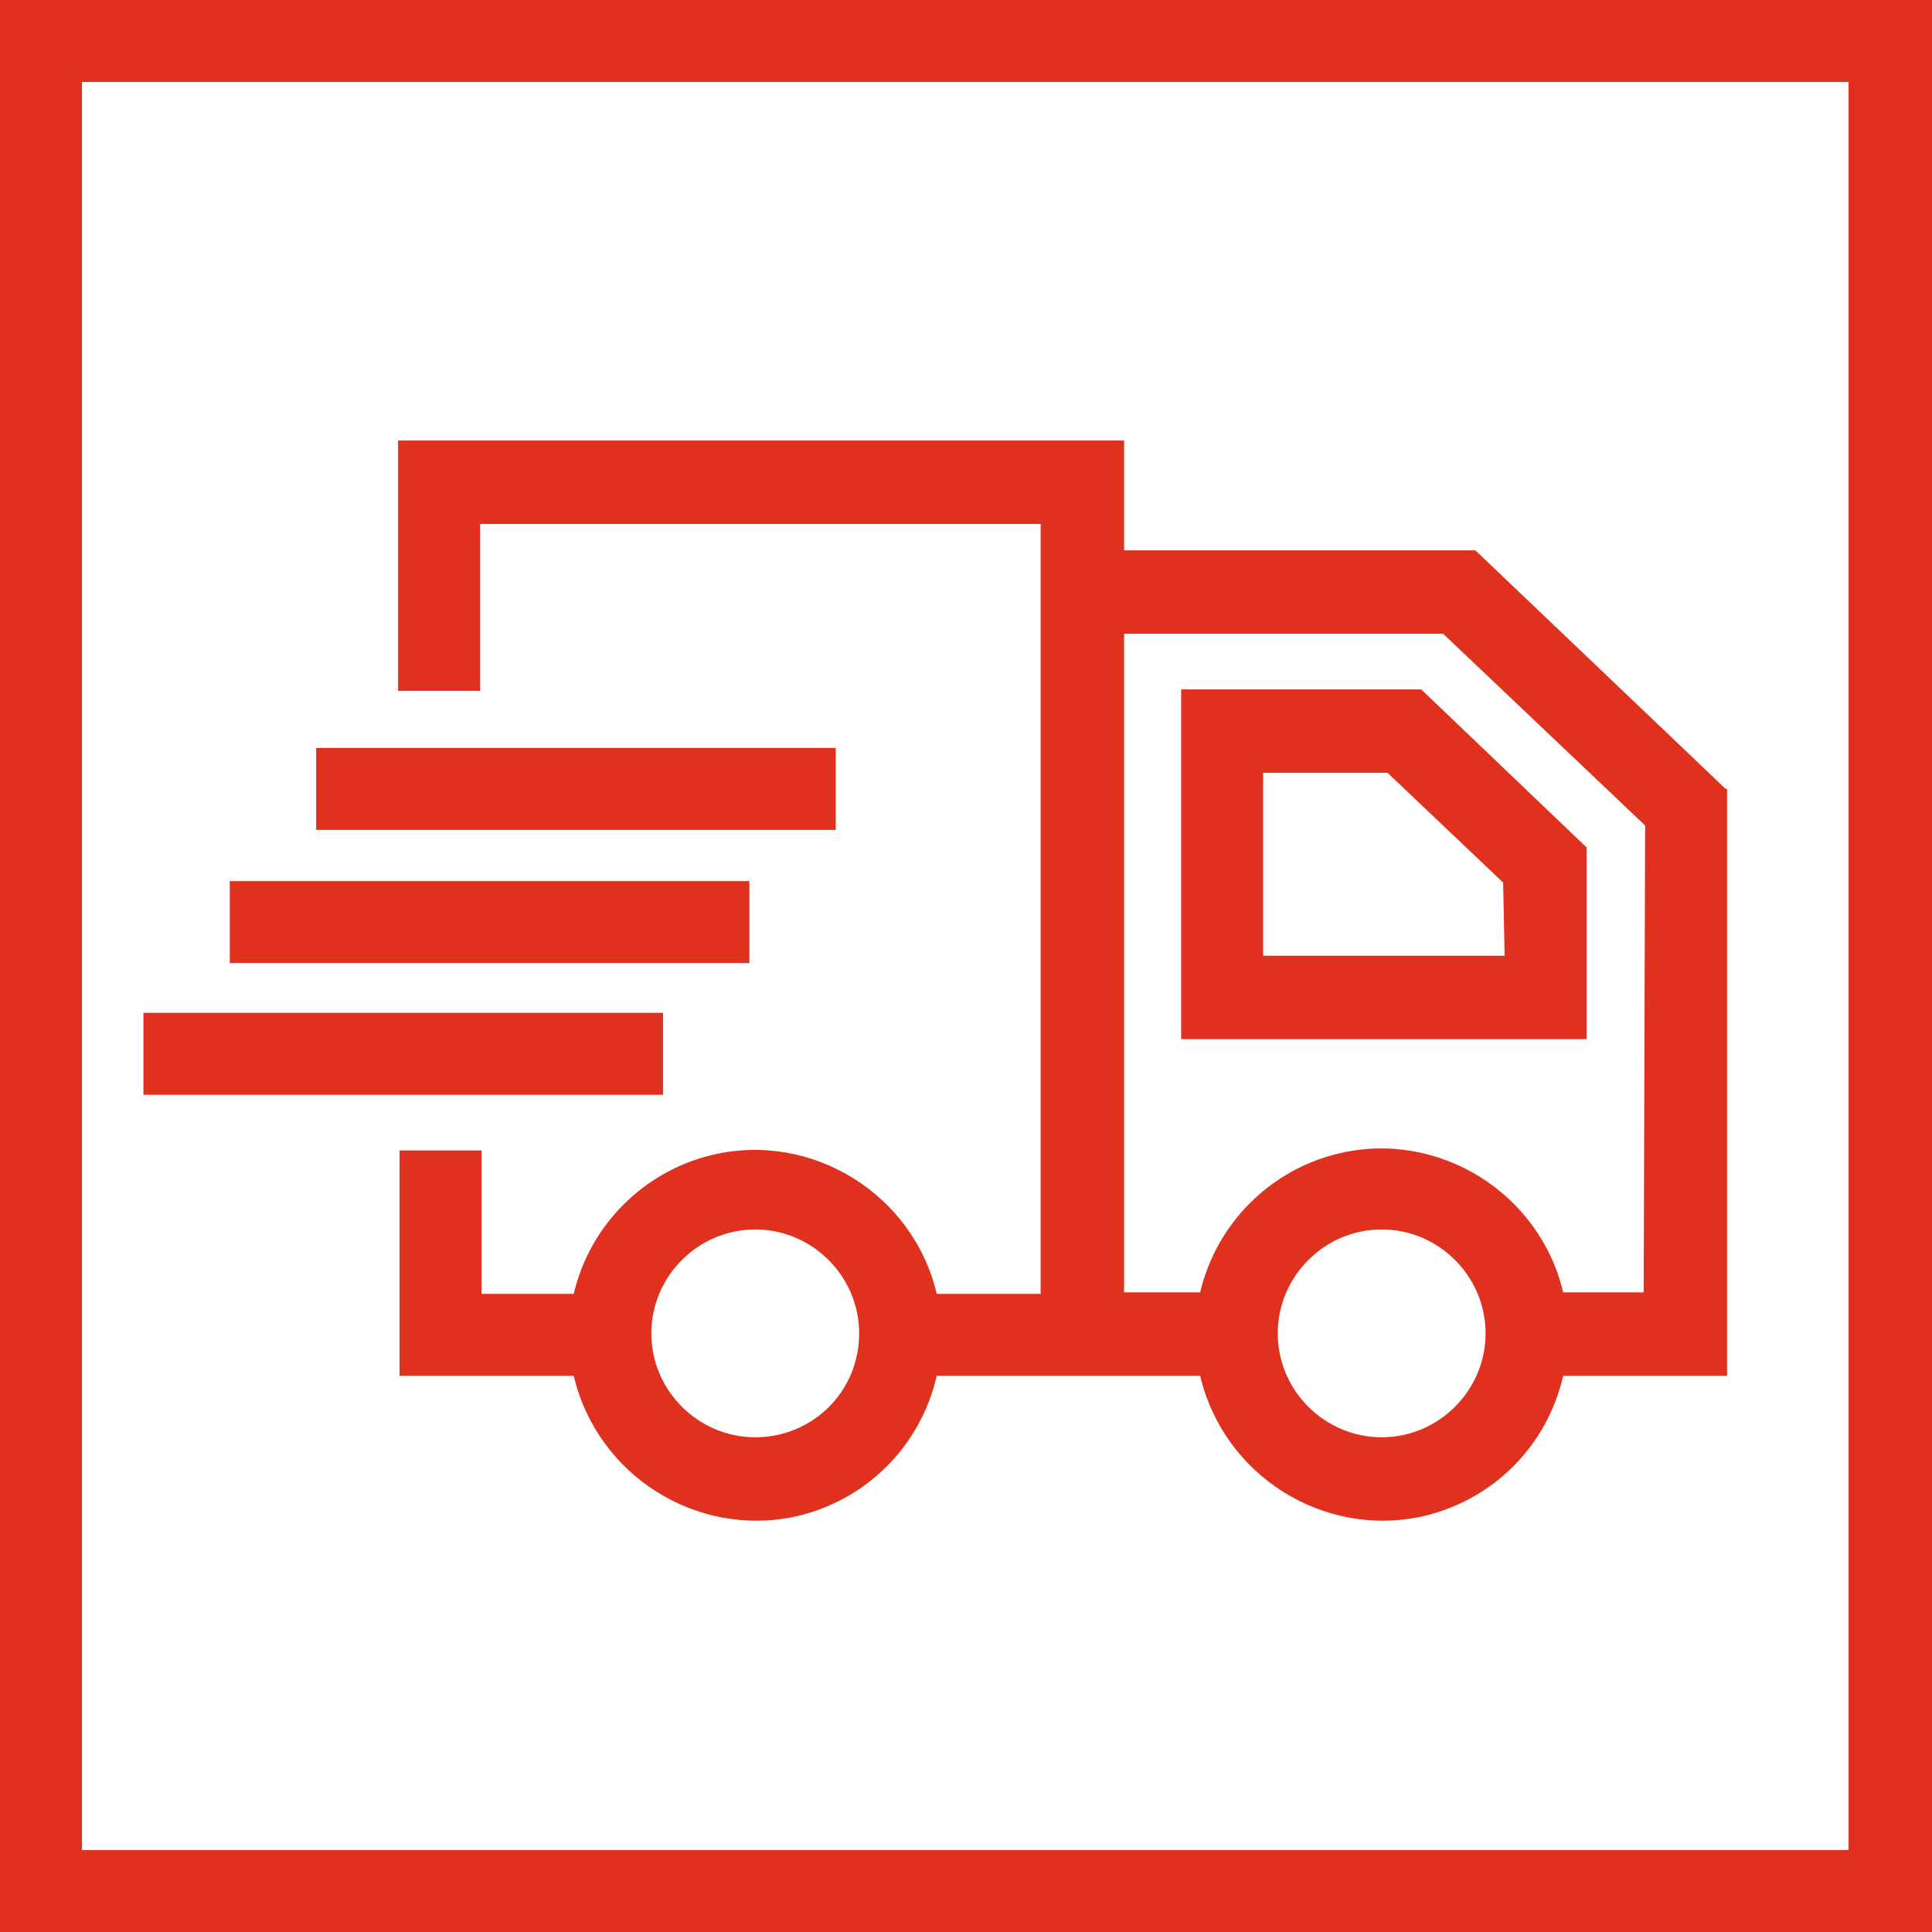 <?xml version="1.0" encoding="utf-8"?>
<svg version="1.1" id="Layer_1" xmlns="http://www.w3.org/2000/svg" xmlns:xlink="http://www.w3.org/1999/xlink" x="0px" y="0px"
	 viewBox="0 0 132 132" style="enable-background:new 0 0 132 132;" xml:space="preserve" width="132" height="132">
<style type="text/css">
	.st0{fill:#e0301e;}
</style>
<path class="st0" d="M0,0v132h132V0H0z M126.4,126.4H5.6V5.6h120.7V126.4z"/>
<path class="st0" d="M117.9,53.9l-17.1-16.3h-24v-7.5H27.2v17.1h5.6V35.8h38.3v52.6H64c-1.6-6.8-8.5-11.1-15.3-9.5c-4.7,1.1-8.4,4.8-9.5,9.5
	h-6.3v-9.8h-5.6V94h11.9c1.6,6.8,8.4,11.1,15.2,9.6c4.8-1.1,8.5-4.8,9.6-9.6h18c1.6,6.8,8.4,11.1,15.2,9.6c4.8-1.1,8.5-4.8,9.6-9.6
	h11.2V53.9z M51.6,98.2c-3.9,0-7.1-3.2-7.1-7.1c0-3.9,3.2-7.1,7.1-7.1c3.9,0,7.1,3.2,7.1,7.1C58.7,95.1,55.5,98.2,51.6,98.2
	C51.6,98.2,51.6,98.2,51.6,98.2z M94.4,98.2c-3.9,0-7.1-3.2-7.1-7.1c0-3.9,3.2-7.1,7.1-7.1s7.1,3.2,7.1,7.1
	C101.5,95,98.3,98.2,94.4,98.2L94.4,98.2z M112.3,88.3h-5.5c-1.6-6.8-8.5-11.1-15.3-9.5c-4.7,1.1-8.4,4.8-9.5,9.5h-5.2v-45h21.8
	l13.8,13.1L112.3,88.3z"/>
<path class="st0" d="M80.7,47.1V71h27.7V57.9L97.1,47.1H80.7z M102.8,65.3H86.3V52.8h8.5l7.9,7.5L102.8,65.3z"/>
<rect class="st0" x="21.6" y="51.1" width="35.5" height="5.6"/>
<rect class="st0" x="15.7" y="60.2" width="35.5" height="5.6"/>
<rect class="st0" x="9.8" y="69.2" width="35.5" height="5.6"/>
</svg>
